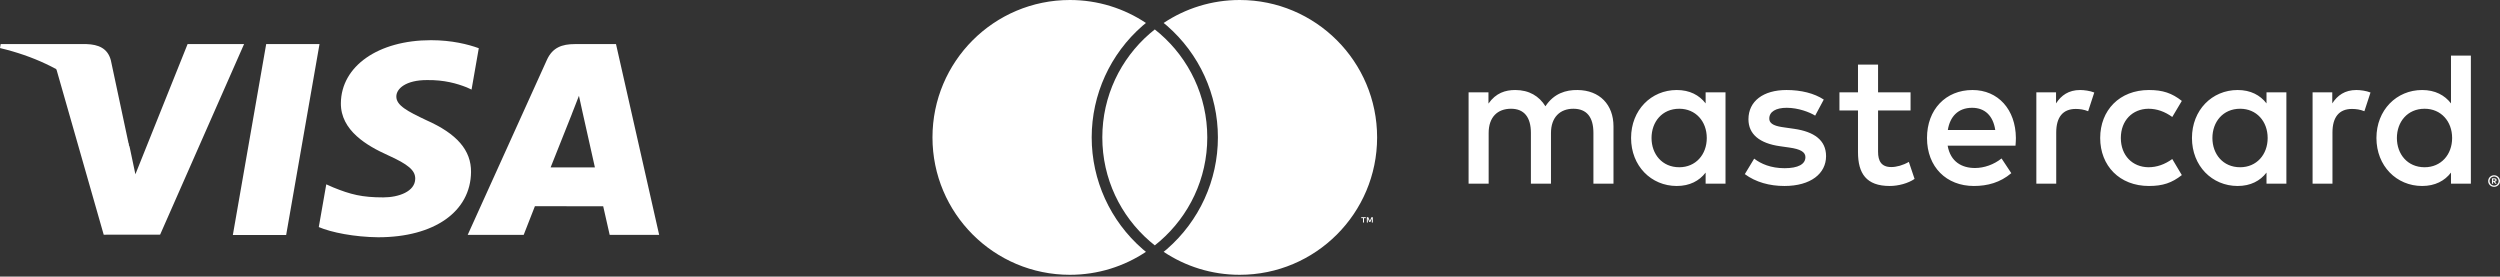<svg width="479" height="53" viewBox="0 0 479 53" fill="none" xmlns="http://www.w3.org/2000/svg">
<rect x="0" y="0" width="479" height="53" fill="#333333" stroke="none"/>
<path d="M44.613 45.029L51.001 8.449H61.218L54.826 45.029H44.613ZM91.735 9.237C89.711 8.496 86.54 7.701 82.579 7.701C72.484 7.701 65.372 12.662 65.312 19.772C65.255 25.029 70.388 27.961 74.263 29.71C78.24 31.503 79.577 32.647 79.558 34.248C79.533 36.7 76.382 37.82 73.446 37.82C69.357 37.82 67.184 37.266 63.829 35.9L62.513 35.319L61.079 43.507C63.465 44.528 67.878 45.413 72.459 45.459C83.199 45.459 90.17 40.554 90.25 32.962C90.288 28.8 87.567 25.633 81.672 23.023C78.101 21.331 75.914 20.201 75.938 18.488C75.938 16.968 77.788 15.342 81.788 15.342C85.129 15.291 87.549 16.002 89.434 16.743L90.35 17.165L91.735 9.237M118.026 8.448H110.132C107.686 8.448 105.856 9.1 104.782 11.482L89.609 45.005H100.337C100.337 45.005 102.091 40.497 102.488 39.507C103.661 39.507 114.083 39.523 115.573 39.523C115.878 40.804 116.815 45.005 116.815 45.005H126.296L118.026 8.447V8.448ZM105.501 32.069C106.346 29.961 109.571 21.843 109.571 21.843C109.511 21.941 110.41 19.726 110.927 18.353L111.617 21.506C111.617 21.506 113.573 30.238 113.982 32.069H105.501V32.069ZM35.942 8.448L25.94 33.392L24.874 28.323C23.012 22.479 17.21 16.148 10.725 12.978L19.87 44.969L30.68 44.956L46.764 8.447H35.942" fill="white"/>
<path d="M16.605 8.449H0.13L0 9.21C12.816 12.238 21.297 19.555 24.819 28.347L21.236 11.537C20.618 9.221 18.824 8.53 16.605 8.449" fill="white"/>
<path d="M221.259 5.639C220.919 5.905 220.588 6.18 220.262 6.463C214.715 11.29 211.203 18.395 211.203 26.326C211.203 34.256 214.715 41.362 220.262 46.189C220.588 46.472 220.919 46.746 221.259 47.014C221.598 46.746 221.93 46.472 222.255 46.189C227.803 41.362 231.314 34.256 231.314 26.326C231.314 18.395 227.803 11.29 222.255 6.463C221.93 6.18 221.598 5.905 221.259 5.639M237.529 0C232.139 0 227.128 1.621 222.955 4.4C223.168 4.575 223.385 4.747 223.592 4.927C229.794 10.323 233.35 18.122 233.35 26.326C233.35 34.529 229.794 42.329 223.592 47.725C223.386 47.904 223.169 48.077 222.955 48.252C227.128 51.031 232.139 52.652 237.529 52.652C252.068 52.652 263.855 40.865 263.855 26.326C263.855 11.787 252.068 0 237.529 0V0ZM218.926 47.725C219.132 47.904 219.349 48.077 219.562 48.252C215.389 51.032 210.378 52.652 204.988 52.652C190.449 52.652 178.662 40.865 178.662 26.326C178.662 11.787 190.449 9.41753e-06 204.988 9.41753e-06C210.378 9.41753e-06 215.389 1.621 219.562 4.4C219.349 4.575 219.133 4.747 218.926 4.926C212.724 10.323 209.167 18.122 209.167 26.326C209.167 34.53 212.724 42.33 218.926 47.725ZM316.433 26.44C316.433 23.363 318.448 20.836 321.744 20.836C324.894 20.836 327.018 23.253 327.018 26.44C327.018 29.627 324.894 32.044 321.744 32.044C318.448 32.044 316.433 29.517 316.433 26.44ZM330.608 26.44V17.686H326.798V19.81C325.589 18.235 323.758 17.247 321.267 17.247C316.36 17.247 312.514 21.093 312.514 26.44C312.514 31.788 316.36 35.634 321.267 35.634C323.758 35.634 325.589 34.645 326.798 33.069V35.194H330.608V26.44ZM459.244 26.44C459.244 23.363 461.258 20.836 464.554 20.836C467.704 20.836 469.828 23.253 469.828 26.44C469.828 29.627 467.704 32.044 464.554 32.044C461.258 32.044 459.244 29.517 459.244 26.44ZM477.679 34.363V34.638H477.933C477.991 34.638 478.037 34.626 478.072 34.603C478.106 34.581 478.123 34.546 478.123 34.499C478.123 34.453 478.106 34.42 478.072 34.397C478.037 34.374 477.991 34.363 477.933 34.363H477.679ZM477.935 34.169C478.068 34.169 478.17 34.199 478.242 34.258C478.313 34.317 478.349 34.397 478.349 34.499C478.349 34.584 478.321 34.655 478.264 34.71C478.207 34.765 478.125 34.799 478.02 34.812L478.358 35.201H478.093L477.78 34.815H477.679V35.201H477.459V34.169H477.935ZM477.87 35.555C477.99 35.555 478.102 35.533 478.205 35.487C478.309 35.442 478.4 35.38 478.477 35.302C478.555 35.224 478.617 35.133 478.661 35.027C478.706 34.922 478.728 34.809 478.728 34.689C478.728 34.57 478.706 34.457 478.661 34.352C478.617 34.246 478.555 34.155 478.477 34.076C478.4 33.998 478.309 33.937 478.205 33.893C478.102 33.848 477.99 33.826 477.87 33.826C477.748 33.826 477.635 33.848 477.528 33.893C477.422 33.937 477.33 33.998 477.252 34.076C477.174 34.155 477.113 34.246 477.068 34.352C477.023 34.457 477.001 34.57 477.001 34.689C477.001 34.809 477.023 34.922 477.068 35.027C477.113 35.133 477.174 35.224 477.252 35.302C477.33 35.38 477.422 35.442 477.528 35.487C477.635 35.533 477.748 35.555 477.87 35.555ZM477.87 33.578C478.027 33.578 478.173 33.607 478.31 33.665C478.447 33.723 478.567 33.803 478.669 33.904C478.772 34.005 478.853 34.122 478.912 34.258C478.971 34.393 479 34.537 479 34.689C479 34.842 478.971 34.985 478.912 35.12C478.853 35.254 478.772 35.372 478.669 35.472C478.567 35.573 478.447 35.653 478.31 35.712C478.173 35.771 478.027 35.801 477.87 35.801C477.71 35.801 477.561 35.771 477.422 35.712C477.283 35.653 477.163 35.573 477.061 35.472C476.96 35.372 476.879 35.254 476.82 35.12C476.762 34.985 476.732 34.842 476.732 34.689C476.732 34.537 476.762 34.393 476.82 34.258C476.879 34.122 476.96 34.005 477.061 33.904C477.163 33.803 477.283 33.723 477.422 33.665C477.561 33.607 477.71 33.578 477.87 33.578ZM473.418 26.44V10.654H469.609V19.81C468.4 18.235 466.569 17.247 464.078 17.247C459.17 17.247 455.324 21.093 455.324 26.44C455.324 31.788 459.17 35.634 464.078 35.634C466.569 35.634 468.4 34.645 469.609 33.069V35.194H473.418V26.44ZM377.857 20.653C380.311 20.653 381.886 22.191 382.289 24.902H373.206C373.608 22.374 375.147 20.653 377.857 20.653ZM377.931 17.247C372.803 17.247 369.213 20.982 369.213 26.44C369.213 32.007 372.949 35.634 378.187 35.634C380.824 35.634 383.241 34.974 385.366 33.179L383.498 30.359C382.032 31.531 380.165 32.19 378.407 32.19C375.953 32.19 373.718 31.055 373.169 27.905H386.171C386.208 27.429 386.245 26.953 386.245 26.44C386.208 20.982 382.838 17.247 377.931 17.247ZM423.897 26.44C423.897 23.363 425.912 20.836 429.209 20.836C432.359 20.836 434.483 23.253 434.483 26.44C434.483 29.627 432.359 32.044 429.209 32.044C425.912 32.044 423.897 29.517 423.897 26.44ZM438.072 26.44V17.686H434.263V19.81C433.054 18.235 431.223 17.247 428.733 17.247C423.825 17.247 419.979 21.093 419.979 26.44C419.979 31.788 423.825 35.634 428.733 35.634C431.223 35.634 433.054 34.645 434.263 33.069V35.194H438.072V26.44ZM402.397 26.44C402.397 31.751 406.097 35.634 411.738 35.634C414.375 35.634 416.133 35.047 418.038 33.546L416.207 30.469C414.778 31.495 413.276 32.044 411.627 32.044C408.587 32.007 406.353 29.81 406.353 26.44C406.353 23.07 408.587 20.873 411.627 20.836C413.276 20.836 414.778 21.385 416.207 22.411L418.038 19.334C416.133 17.833 414.375 17.247 411.738 17.247C406.097 17.247 402.397 21.129 402.397 26.44ZM451.478 17.247C449.281 17.247 447.852 18.272 446.863 19.81V17.686H443.091V35.194H446.9V25.378C446.9 22.484 448.145 20.873 450.636 20.873C451.405 20.873 452.211 20.982 453.017 21.312L454.189 17.723C453.346 17.393 452.248 17.247 451.478 17.247ZM349.434 19.078C347.602 17.869 345.076 17.247 342.292 17.247C337.859 17.247 335.003 19.371 335.003 22.851C335.003 25.707 337.127 27.465 341.046 28.015L342.841 28.271C344.929 28.564 345.918 29.113 345.918 30.103C345.918 31.458 344.526 32.227 341.925 32.227C339.288 32.227 337.383 31.384 336.101 30.396L334.307 33.362C336.395 34.901 339.032 35.634 341.889 35.634C346.943 35.634 349.874 33.253 349.874 29.92C349.874 26.843 347.566 25.231 343.757 24.682L341.963 24.425C340.314 24.206 338.995 23.876 338.995 22.704C338.995 21.422 340.241 20.653 342.328 20.653C344.562 20.653 346.724 21.495 347.786 22.155L349.434 19.078ZM398.552 17.247C396.354 17.247 394.926 18.272 393.937 19.81V17.686H390.164V35.194H393.973V25.378C393.973 22.484 395.219 20.873 397.71 20.873C398.478 20.873 399.284 20.982 400.09 21.312L401.262 17.723C400.42 17.393 399.321 17.247 398.552 17.247V17.247ZM366.063 17.686H359.837V12.375H355.991V17.686H352.438V21.166H355.991V29.15C355.991 33.216 357.565 35.634 362.071 35.634C363.719 35.634 365.623 35.121 366.832 34.278L365.734 31.018C364.598 31.678 363.353 32.007 362.364 32.007C360.459 32.007 359.837 30.835 359.837 29.077V21.166H366.063V17.686ZM309.144 35.194V24.206C309.144 20.067 306.507 17.283 302.258 17.247C300.024 17.21 297.717 17.906 296.105 20.36C294.896 18.419 292.991 17.247 290.318 17.247C288.449 17.247 286.618 17.796 285.19 19.847V17.686H281.381V35.194H285.226V25.487C285.226 22.447 286.911 20.836 289.512 20.836C292.039 20.836 293.321 22.484 293.321 25.451V35.194H297.167V25.487C297.167 22.447 298.925 20.836 301.452 20.836C304.052 20.836 305.298 22.484 305.298 25.451V35.194H309.144ZM263.033 42.639V41.617H262.766L262.459 42.32L262.152 41.617H261.885V42.639H262.073V41.868L262.362 42.533H262.557L262.844 41.867V42.639H263.033ZM261.343 42.639V41.792H261.685V41.619H260.815V41.792H261.156V42.639H261.343Z" fill="white"/>
</svg>
